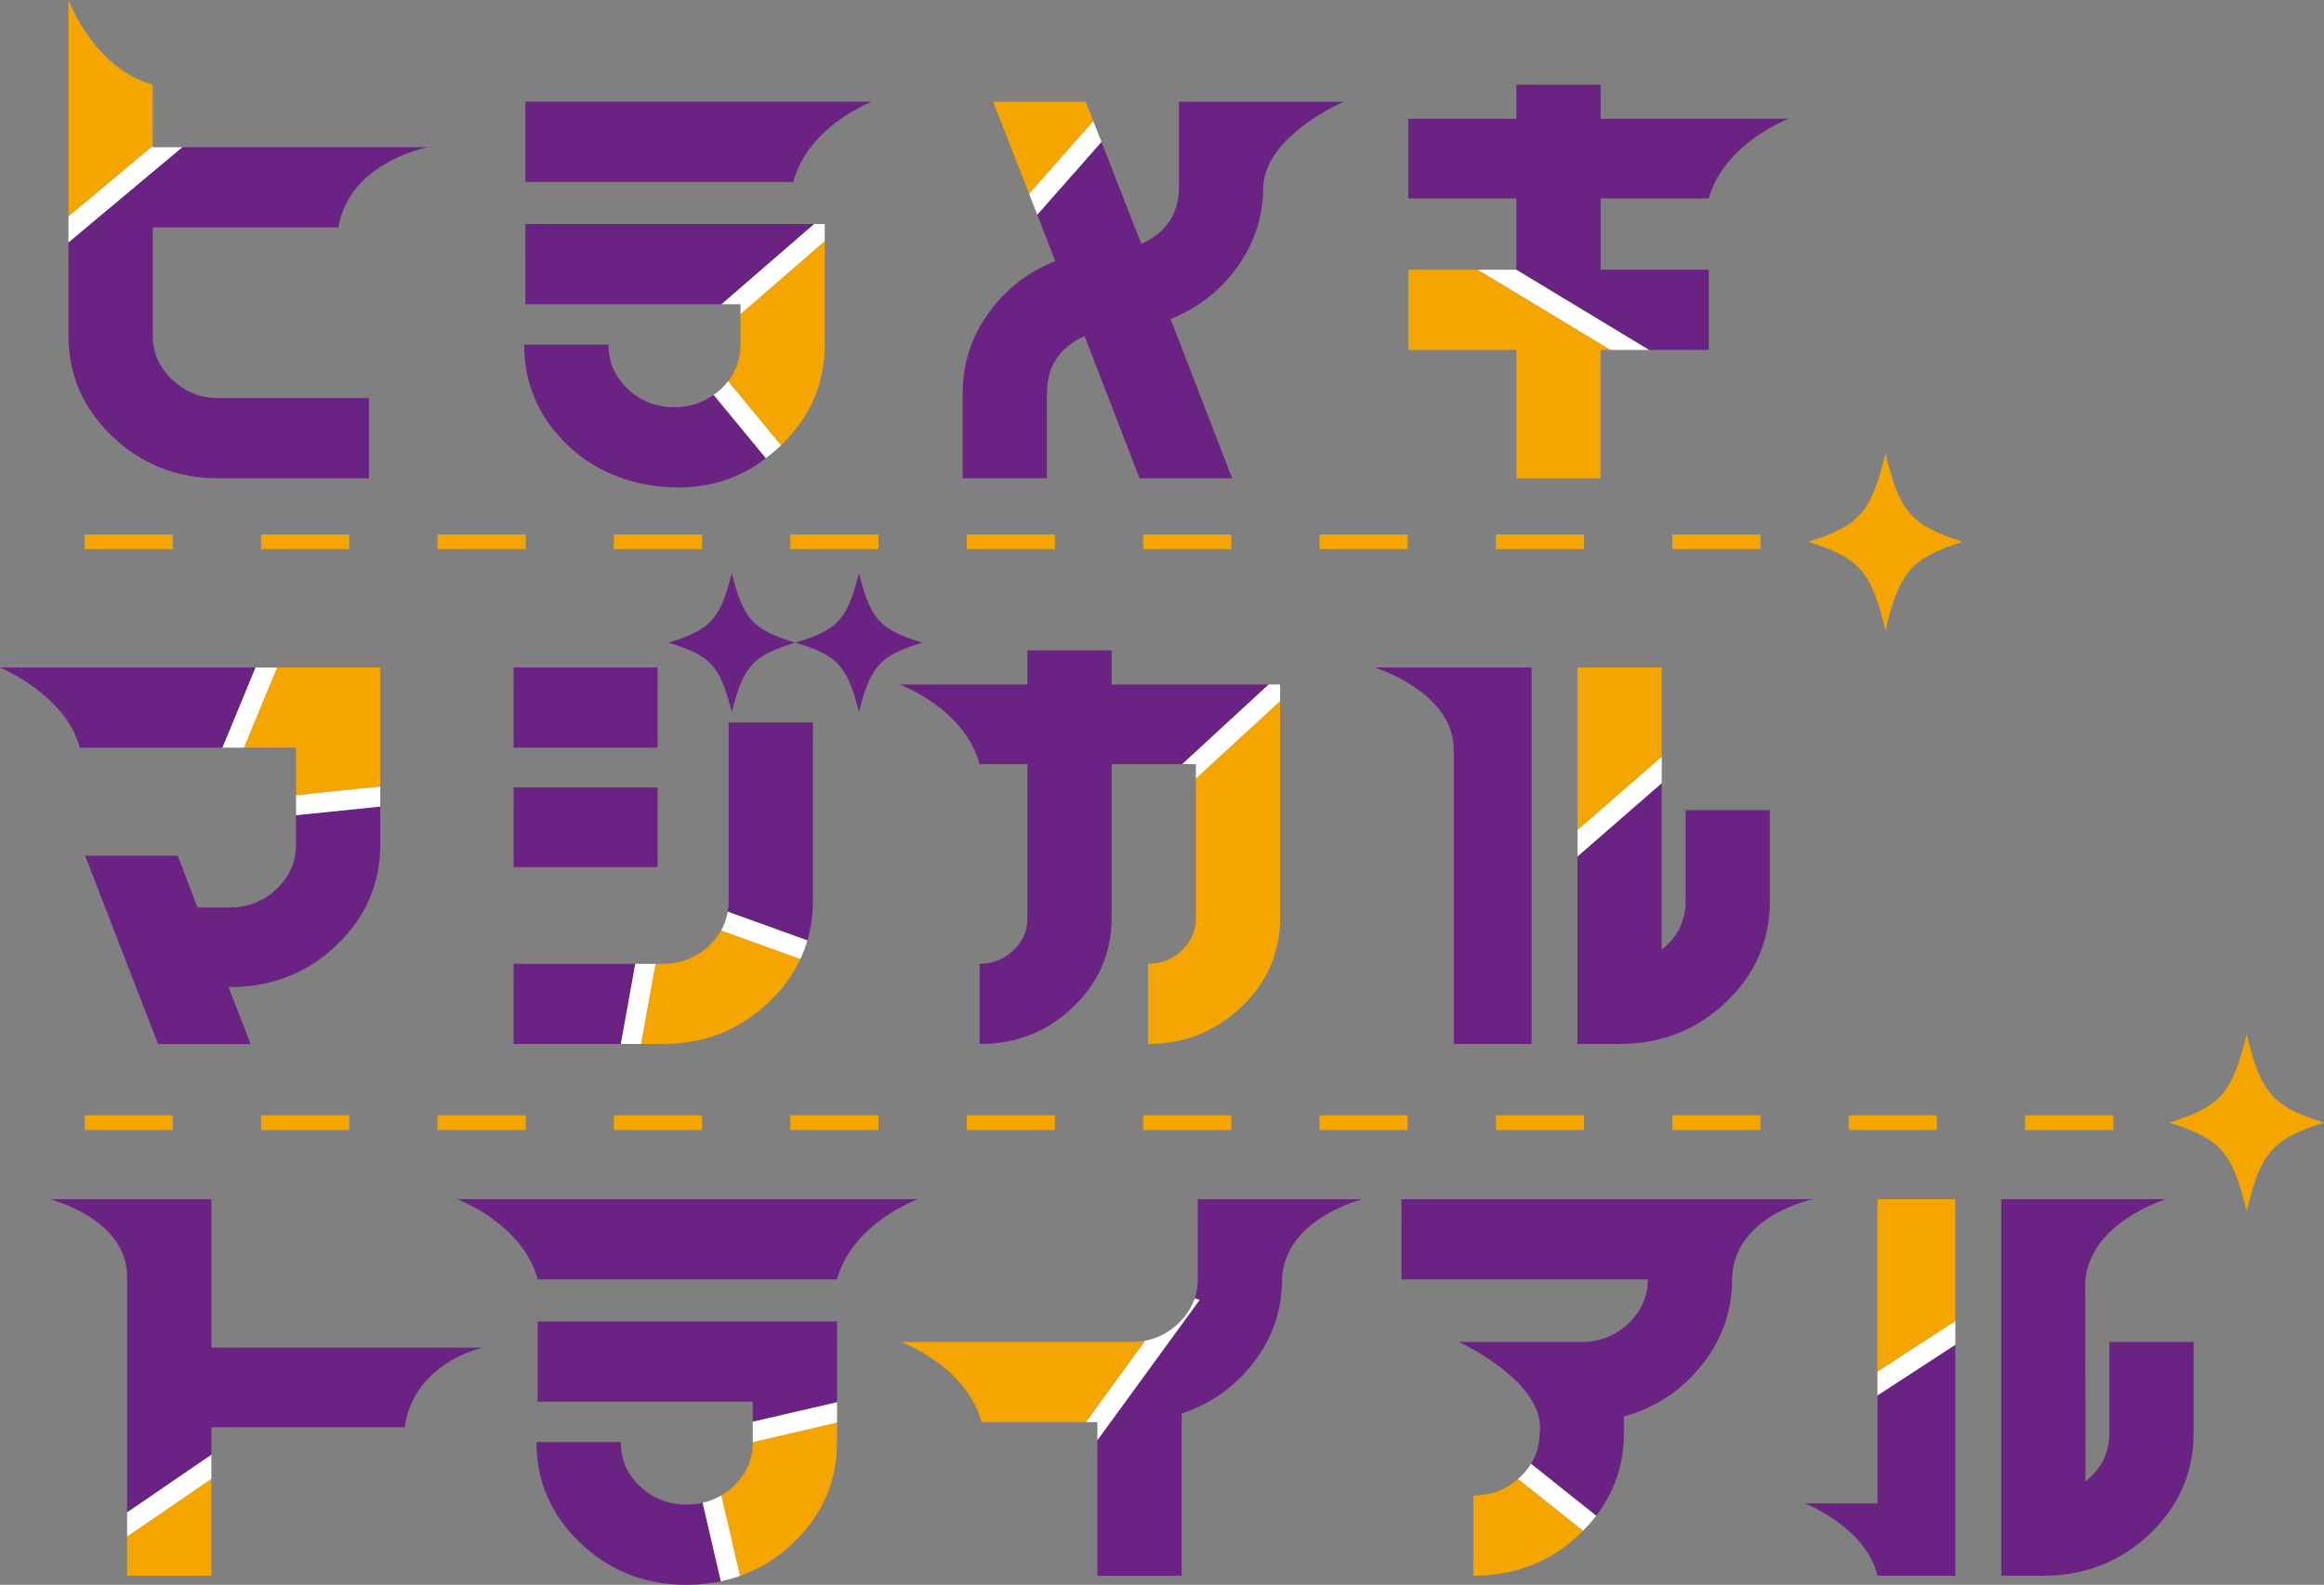 <?xml version="1.0" encoding="UTF-8"?>
<svg id="_レイヤー_2" data-name="レイヤー 2" xmlns="http://www.w3.org/2000/svg" viewBox="0 0 897.62 612.11">
  <rect x="0" y="0" width="897.62" height="612.11" fill="#808080" stroke="none"/>
  <defs>
    <style>
      .cls-1 {
        fill: #6b2383;
      }

      .cls-1, .cls-2, .cls-3 {
        stroke-width: 0px;
      }

      .cls-2 {
        fill: #fff;
      }

      .cls-3 {
        fill: #f5a500;
      }
    </style>
  </defs>
  <g id="design">
    <g>
      <g>
        <path class="cls-1" d="m331.76,221.42c-4.52,17.86-8.19,21.86-24.56,26.79,16.37,4.93,20.04,8.93,24.56,26.79,4.52-17.86,8.19-21.86,24.56-26.79-16.37-4.93-20.04-8.93-24.56-26.79Z"/>
        <path class="cls-1" d="m207.67,494.14h115.61c5.88-21.74,31.15-30.97,31.15-30.97h-177.91s25.26,9.23,31.15,30.97Z"/>
        <path class="cls-1" d="m282.64,221.42c-4.52,17.86-8.19,21.86-24.56,26.79,16.37,4.93,20.04,8.93,24.56,26.79,4.52-17.86,8.19-21.86,24.56-26.79-16.37-4.93-20.04-8.93-24.56-26.79Z"/>
        <path class="cls-1" d="m186.72,520.5h-105.08v-57.34H19.27s29.65,7.5,29.83,29.67v91.31l32.54-22.27v-10.62h74.65c3.64-25.4,30.42-30.76,30.42-30.76Z"/>
        <path class="cls-1" d="m456.39,545.98c11.38-3.81,20.69-10.44,27.92-19.88,7.23-9.44,10.85-20.1,10.85-31.96,1.03-23.71,31.15-30.97,31.15-30.97h-63.68v30.97c0,2.59-.4,5.03-1.17,7.34l1.88.59-39.48,54.17v52.37h32.54v-62.61Z"/>
        <polygon class="cls-1" points="323.29 510.39 207.67 510.39 207.67 541.37 290.75 541.37 290.75 549.11 323.29 541.58 323.29 510.39"/>
        <path class="cls-1" d="m247.25,574.1c-5-4.69-7.5-10.4-7.5-17.13h-32.54c0,15.23,5.65,28.23,16.96,38.99,11.31,10.76,24.96,16.15,40.96,16.15,4.63,0,9.04-.5,13.28-1.38l-7.02-30.3c-1.99.45-4.07.7-6.26.7-6.92,0-12.89-2.34-17.88-7.03Z"/>
        <path class="cls-1" d="m541.3,494.14h95.14c0,6.59-2.5,12.27-7.5,17.03-5,4.76-11.04,7.14-18.11,7.14h-47.32s33.74,15.49,31.17,35.15c0,4.38-1.13,8.34-3.33,11.91l25.17,20.06c7.1-9.26,10.7-19.9,10.7-31.97v-6.37c12.15-3.37,22.15-9.96,30-19.77,7.85-9.81,11.77-20.87,11.77-33.17.31-24.6,31.15-30.97,31.15-30.97h-158.83v30.97Z"/>
        <rect class="cls-1" x="198.35" y="304.15" width="55.61" height="30.76"/>
        <path class="cls-1" d="m202.93,39.29v30.98h103.46c5.88-21.74,30.35-30.98,30.35-30.98h-133.81Z"/>
        <rect class="cls-1" x="198.35" y="257.79" width="55.61" height="30.97"/>
        <polygon class="cls-1" points="245.39 372.25 198.35 372.25 198.35 403.22 239.79 403.22 245.39 372.25"/>
        <path class="cls-1" d="m313.96,348.08v-69.05h-32.54v69.05c0,1.39-.13,2.72-.35,4.03l30.78,11.1c1.38-4.78,2.11-9.81,2.11-15.13Z"/>
        <path class="cls-1" d="m30.8,288.77h55.12l12.8-30.97H0s25.62,10.72,30.8,30.97Z"/>
        <path class="cls-1" d="m114.34,326.11c0,6.74-2.5,12.49-7.5,17.25-5,4.76-11.04,7.14-18.11,7.14h-12.46l-7.62-19.99h-35.77l28.15,72.72h35.77l-8.54-21.97h.46c16.15,0,29.88-5.38,41.19-16.14,11.31-10.77,16.96-23.76,16.96-39v-14.6l-32.54,3.34v11.26Z"/>
        <path class="cls-1" d="m455.36,39.29v32.95c0,10.25-4.85,17.57-14.54,21.97l-15.4-39.41-24.8,28.13,6.97,17.87c-10.61,4.25-19.23,10.98-25.85,20.21-6.62,9.23-9.92,19.48-9.92,30.76v32.95h32.54v-32.95c0-10.25,4.85-17.57,14.54-21.97l21.23,54.92h35.77l-23.77-61.51c10.62-4.25,19.23-10.98,25.85-20.21,6.61-9.23,9.92-19.48,9.92-30.76.8-20.06,31.15-32.95,31.15-32.95h-63.68Z"/>
        <path class="cls-1" d="m609.29,330.8v72.42h16.15c16.15,0,29.88-5.38,41.19-16.15,11.31-10.76,16.96-23.76,16.96-39v-35.15h-32.54v35.15c0,7.62-3.08,13.84-9.23,18.67v-64.29l-32.54,28.33Z"/>
        <path class="cls-1" d="m836.57,463.16h-63.6v145.43h16.15c16.15,0,29.88-5.38,41.19-16.14,11.31-10.77,16.96-23.76,16.96-39v-35.15h-32.54v35.15c0,7.62-3.08,13.84-9.23,18.67,0,0-.1-77.19-.1-77.3,1.82-22.87,31.16-31.66,31.16-31.66Z"/>
        <path class="cls-1" d="m725.15,608.59h30.07v-89.2l-30.07,19.56v41.71h-28.08s23.6,9.13,28.08,27.93Z"/>
        <path class="cls-1" d="m378.36,295.13h0s18.46,0,18.46,0v59.54c0,4.83-1.81,8.97-5.42,12.41-3.62,3.44-7.96,5.16-13.04,5.16v30.98c14.15,0,26.19-4.76,36.11-14.28,9.92-9.52,14.88-20.94,14.88-34.27v-59.54h27.25l33.41-30.75h-60.66v-13.18h-32.54v13.18h-49.38s25.08,9.16,30.92,30.75Z"/>
        <path class="cls-1" d="m585.64,104.17l51.28,30.97h23.08v-30.97h-41.77v-27.53h41.77c5.99-21.37,30.82-30.77,30.82-30.77h-30.91v.02h-41.68v-13.18h-32.54v13.18h-41.77v30.76h41.77v27.53h-.06Z"/>
        <path class="cls-1" d="m235,133.1h-32.54c0,15.23,5.65,28.23,16.96,38.99,11.31,10.77,26.41,16.15,42.41,16.15,13.46,0,24.22-3.8,33.98-11.27l-20.16-24.43c-4.4,3.14-9.48,4.73-15.27,4.73-6.92,0-12.89-2.34-17.88-7.03-5-4.69-7.5-10.4-7.5-17.14Z"/>
        <path class="cls-1" d="m43.41,168.58c11.31,10.76,24.96,16.15,40.96,16.15h58.15v-30.98h-58.15c-6.92,0-12.89-2.38-17.88-7.14-5-4.76-7.5-10.44-7.5-17.03v-41.74h71.73c4.18-25.38,34.53-30.98,34.53-30.98h-94.85l-43.95,36.75v35.96c0,15.24,5.65,28.23,16.96,39Z"/>
        <polygon class="cls-1" points="202.93 86.53 202.93 117.5 278.69 117.5 314.45 86.53 202.93 86.53"/>
        <path class="cls-1" d="m530.33,257.79h.49c-1.18-.36-1.5-.36-.49,0Z"/>
        <path class="cls-1" d="m591.55,403.22v-145.43h-60.72c5.5,1.69,30.13,11.43,30.66,30.97v114.46h30.07Z"/>
      </g>
      <g>
        <rect class="cls-3" x="373.38" y="206.42" width="34.07" height="5.68"/>
        <rect class="cls-3" x="441.51" y="206.42" width="34.07" height="5.68"/>
        <rect class="cls-3" x="645.91" y="206.42" width="34.07" height="5.68"/>
        <rect class="cls-3" x="577.78" y="206.42" width="34.07" height="5.68"/>
        <rect class="cls-3" x="509.65" y="206.42" width="34.07" height="5.68"/>
        <rect class="cls-3" x="237.11" y="206.42" width="34.07" height="5.68"/>
        <rect class="cls-3" x="100.84" y="206.42" width="34.07" height="5.68"/>
        <rect class="cls-3" x="168.98" y="206.42" width="34.07" height="5.68"/>
        <rect class="cls-3" x="32.71" y="206.42" width="34.07" height="5.68"/>
        <rect class="cls-3" x="305.24" y="206.42" width="34.07" height="5.68"/>
        <path class="cls-3" d="m58.98,32.7C36.27,26.4,26.45,0,26.45,0v83.61l32.54-27.21v-23.7Z"/>
        <path class="cls-3" d="m318.54,133.1v-39.96l-32.54,28.19v11.77c0,5.36-1.61,10.06-4.78,14.12l20.45,24.77c11.24-10.75,16.87-23.71,16.87-38.89Z"/>
        <polygon class="cls-3" points="419.37 39.29 383.6 39.29 397.49 74.89 422.28 46.77 419.37 39.29"/>
        <polygon class="cls-3" points="543.93 104.17 543.93 135.15 585.7 135.15 585.7 184.73 618.24 184.73 618.24 135.15 622.07 135.15 570.79 104.17 543.93 104.17"/>
        <polygon class="cls-3" points="114.34 288.77 114.34 307.14 146.87 303.79 146.87 257.79 107.03 257.79 94.23 288.77 114.34 288.77"/>
        <path class="cls-3" d="m256.04,403.22c16,0,29.65-5.38,40.96-16.15,5.31-5.06,9.33-10.63,12.15-16.67l-30.61-11.04c-1.15,2.04-2.65,3.96-4.5,5.75-4.92,4.76-10.92,7.14-18,7.14h-2.84l-5.6,30.98h8.44Z"/>
        <path class="cls-3" d="m461.89,354.67c0,4.83-1.81,8.97-5.42,12.41-3.62,3.44-7.96,5.16-13.04,5.16v30.98c14,0,26-4.76,36-14.28,10-9.52,15-20.94,15-34.27v-83.92l-32.54,29.95v53.97Z"/>
        <polygon class="cls-3" points="49.1 608.59 81.64 608.59 81.64 571.18 49.1 593.45 49.1 608.59"/>
        <path class="cls-3" d="m306.33,595.96c11.31-10.76,16.96-23.76,16.96-38.99v-7.51l-32.54,7.54c0,6.72-2.51,12.43-7.5,17.11-1.45,1.36-3,2.5-4.63,3.47l7.2,31.08c7.54-2.67,14.39-6.87,20.51-12.69Z"/>
        <path class="cls-3" d="m437.01,518.3h-57.92s-31.15,0-31.15,0c0,0,25.26,9.23,31.15,30.97h0s40.33,0,40.33,0l22.94-31.48c-1.71.33-3.49.5-5.35.5Z"/>
        <path class="cls-3" d="m569.06,577.62v30.98c16.15,0,29.88-5.38,41.19-16.14.42-.4.79-.83,1.19-1.24l-25.1-20.01c-4.84,4.26-10.59,6.42-17.29,6.42Z"/>
        <polygon class="cls-3" points="755.22 463.16 725.15 463.16 725.15 529.8 755.22 510.23 755.22 463.16"/>
        <polygon class="cls-3" points="641.83 257.79 609.29 257.79 609.29 320.62 641.83 292.28 641.83 257.79"/>
        <rect class="cls-3" x="645.91" y="430.77" width="34.07" height="5.68"/>
        <rect class="cls-3" x="168.98" y="430.77" width="34.07" height="5.68"/>
        <rect class="cls-3" x="237.11" y="430.77" width="34.07" height="5.68"/>
        <rect class="cls-3" x="577.78" y="430.77" width="34.07" height="5.68"/>
        <rect class="cls-3" x="305.24" y="430.77" width="34.07" height="5.68"/>
        <rect class="cls-3" x="782.18" y="430.77" width="34.07" height="5.68"/>
        <rect class="cls-3" x="32.71" y="430.77" width="34.07" height="5.68"/>
        <rect class="cls-3" x="100.84" y="430.77" width="34.07" height="5.68"/>
        <rect class="cls-3" x="509.65" y="430.77" width="34.07" height="5.68"/>
        <rect class="cls-3" x="373.38" y="430.77" width="34.07" height="5.68"/>
        <rect class="cls-3" x="714.05" y="430.77" width="34.07" height="5.68"/>
        <rect class="cls-3" x="441.51" y="430.77" width="34.07" height="5.68"/>
        <path class="cls-3" d="m867.75,399.38c-5.5,22.82-9.95,27.92-29.86,34.23,19.91,6.3,24.37,11.41,29.86,34.23,5.5-22.82,9.95-27.93,29.86-34.23-19.91-6.3-24.37-11.41-29.86-34.23Z"/>
        <path class="cls-3" d="m728.25,175.04c-5.5,22.82-9.95,27.92-29.86,34.22,19.91,6.3,24.37,11.41,29.86,34.23,5.5-22.82,9.95-27.93,29.86-34.23-19.91-6.3-24.37-11.41-29.86-34.22Z"/>
      </g>
      <g>
        <polygon class="cls-2" points="58.98 56.87 58.98 56.4 26.45 83.61 26.45 93.62 70.4 56.87 58.98 56.87"/>
        <path class="cls-2" d="m301.58,172.09s.06-.07.09-.1l-20.45-24.77c-.81,1.04-1.7,2.06-2.72,3.01-.91.85-1.87,1.6-2.85,2.3l20.16,24.43c1.95-1.49,3.88-3.08,5.76-4.87Z"/>
        <polygon class="cls-2" points="318.54 86.53 314.45 86.53 278.69 117.5 286 117.5 286 121.33 318.54 93.14 318.54 86.53"/>
        <polygon class="cls-2" points="422.28 46.77 397.49 74.89 400.63 82.94 425.43 54.81 422.28 46.77"/>
        <polygon class="cls-2" points="570.79 104.17 622.07 135.15 636.92 135.15 585.64 104.17 570.79 104.17"/>
        <polygon class="cls-2" points="94.23 288.77 107.03 257.79 98.72 257.79 85.92 288.77 94.23 288.77"/>
        <polygon class="cls-2" points="114.34 314.85 146.87 311.51 146.87 303.79 114.34 307.14 114.34 314.85"/>
        <polygon class="cls-2" points="247.6 403.22 253.2 372.25 245.39 372.25 239.79 403.22 247.6 403.22"/>
        <path class="cls-2" d="m311.85,363.22l-30.78-11.1c-.43,2.57-1.26,4.99-2.53,7.25l30.61,11.04c1.08-2.32,1.99-4.72,2.7-7.19Z"/>
        <polygon class="cls-2" points="461.89 295.14 461.89 300.71 494.43 270.76 494.43 264.38 490.02 264.38 456.61 295.14 461.89 295.14"/>
        <polygon class="cls-2" points="49.1 593.45 81.64 571.18 81.64 561.87 49.1 584.14 49.1 593.45"/>
        <path class="cls-2" d="m285.82,608.65l-7.2-31.08c-2.24,1.33-4.65,2.28-7.22,2.86l7.02,30.3c2.54-.53,5.01-1.23,7.4-2.07Z"/>
        <path class="cls-2" d="m323.29,541.58l-32.54,7.54v7.85s0,.02,0,.03l32.54-7.54v-7.88Z"/>
        <path class="cls-2" d="m461.45,501.47c-1.19,3.57-3.29,6.8-6.33,9.69-3.69,3.51-7.95,5.72-12.76,6.64l-22.94,31.48h4.44v6.95l39.48-54.17-1.88-.59Z"/>
        <path class="cls-2" d="m587.17,570.48c-.27.26-.55.48-.83.72l25.1,20.01c1.85-1.86,3.54-3.79,5.06-5.78l-25.17-20.06c-1.12,1.81-2.49,3.52-4.17,5.12Z"/>
        <polygon class="cls-2" points="755.22 510.23 725.15 529.8 725.15 538.96 755.22 519.39 755.22 510.23"/>
        <polygon class="cls-2" points="641.83 292.28 609.29 320.62 609.29 330.8 641.83 302.47 641.83 292.28"/>
      </g>
    </g>
  </g>
</svg>